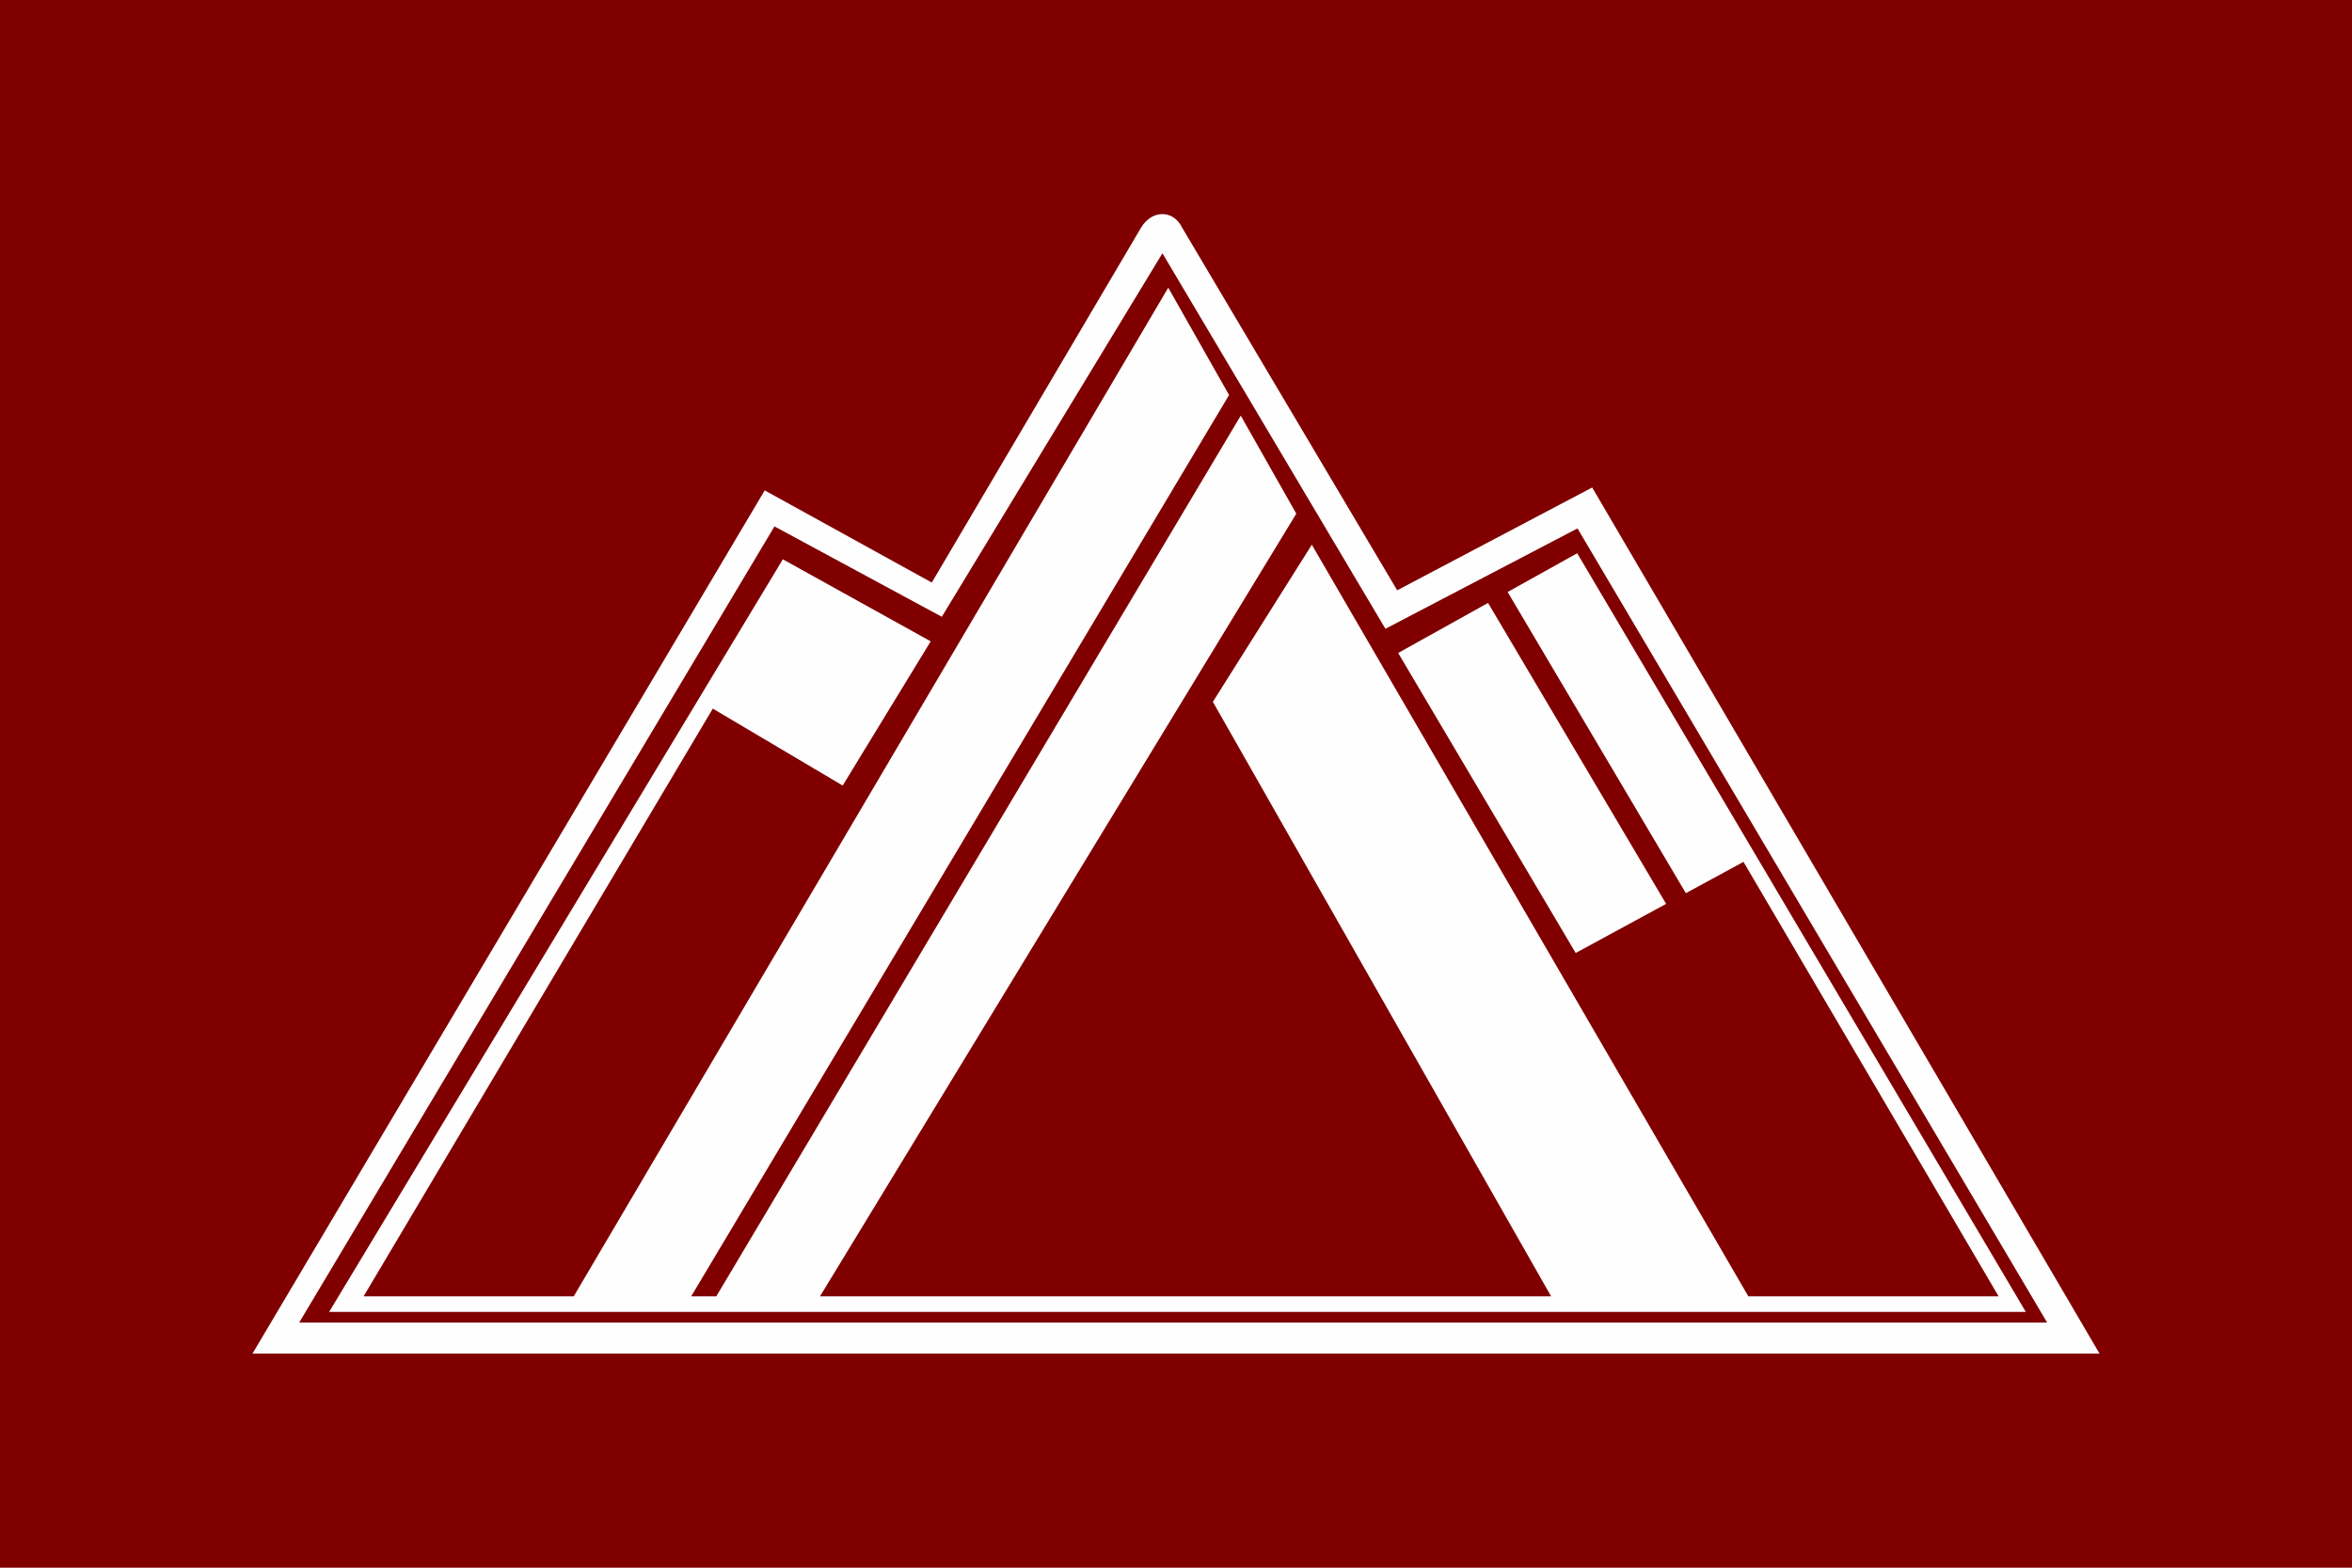 <svg viewBox="0 0 1687.5 1125" xmlns="http://www.w3.org/2000/svg">
  <defs></defs>
  <rect width="1687.5" height="1125" style="fill: rgb(128, 0, 0);"></rect>
  <g transform="matrix(1, 0, 0, 1, -1273.22, -135.864)">
    <path d="M 1454.368 1107.218 L 2779.573 1107.218 L 2415.566 485.695 L 2275.668 559.469 L 2121.33 299.168 C 2115.064 286.29 2099.665 286.29 2091.94 299.168 L 1941.755 553.921 L 1821.874 487.78 L 1454.368 1107.218 Z" style="fill: rgb(255, 254, 255);"></path>
    <path d="M 1487.884 1084.948 L 2741.981 1084.948 L 2405.033 515.057 L 2267.226 587.092 L 2107.231 317.611 L 1948.939 578.476 L 1828.881 513.621 L 1487.884 1084.948 Z" style="fill: rgb(128, 0, 0);"></path>
    <path d="M 2276.359 604.449 L 2403.733 819.744 L 2468.625 784.501 L 2340.85 568.53 L 2276.359 604.449 Z M 2404.819 532.887 L 2354.909 560.692 L 2482.779 776.813 L 2524.133 754.352 L 2707.189 1066.155 L 2527.618 1066.155 L 2214.421 526.758 L 2143.427 639.51 L 2386.112 1066.155 L 1861.533 1066.155 L 2203.279 504.488 L 2163.429 434.13 L 1787.122 1066.155 L 1769.115 1066.155 L 2155.046 419.34 L 2111.411 342.316 L 1684.848 1066.155 L 1534.077 1066.155 L 1784.637 644.381 L 1877.818 699.585 L 1940.978 596.098 L 1834.883 537.241 L 1509.372 1077.292 L 2726.673 1077.292 L 2404.819 532.887 Z" style="fill: rgb(255, 254, 255);"></path>
  </g>
</svg>
